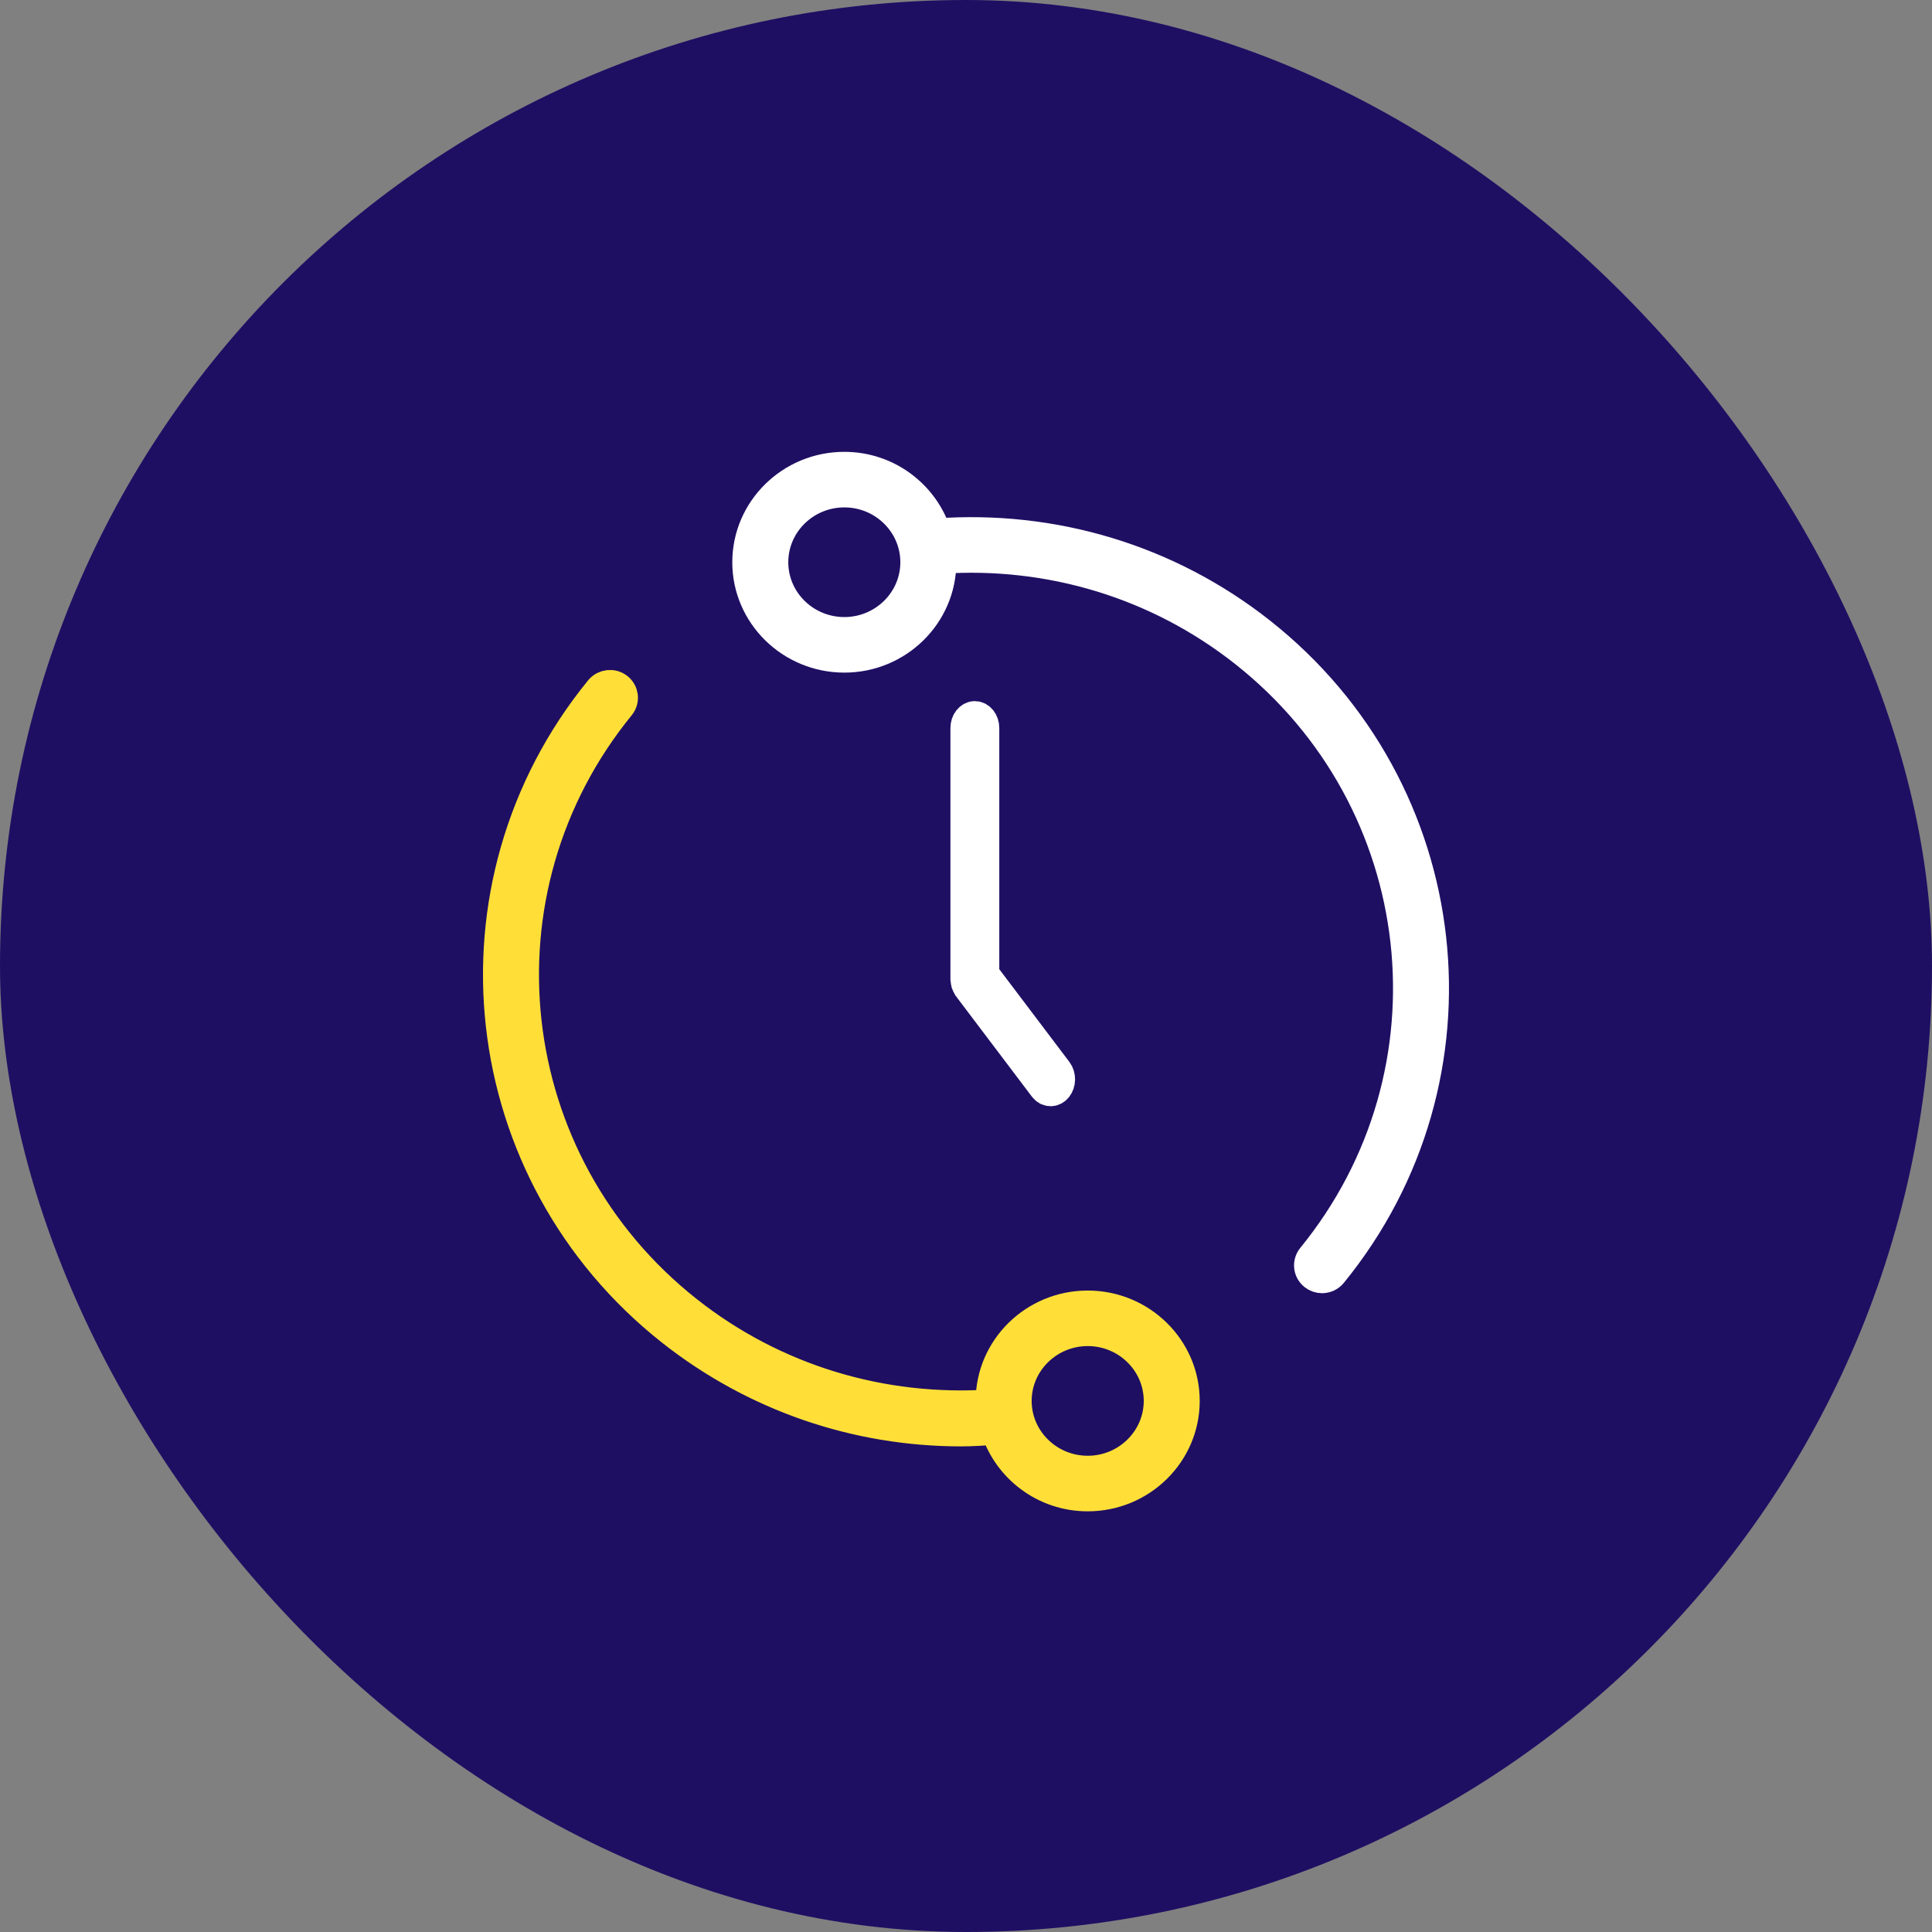 <svg width="62" height="62" viewBox="0 0 62 62" fill="none" xmlns="http://www.w3.org/2000/svg">
<rect x="0" y="0" width="62" height="62" fill="#808080" stroke="none"/>
<rect width="62" height="62" rx="31" fill="#1F0F63"/>
<path d="M27.096 21.085C28.802 21.085 30.19 19.72 30.19 18.043C30.19 17.999 30.179 17.958 30.176 17.914C33.71 17.674 37.165 18.722 39.94 20.911C45.995 25.684 46.97 34.41 42.115 40.362C41.977 40.532 42.005 40.778 42.176 40.913C42.25 40.971 42.337 41 42.425 41C42.541 41 42.658 40.95 42.737 40.853C47.866 34.564 46.835 25.343 40.438 20.3C37.483 17.97 33.801 16.861 30.034 17.138C29.639 15.903 28.479 15 27.095 15C25.389 15 24 16.365 24 18.043C24 19.72 25.389 21.085 27.096 21.085ZM27.096 15.783C28.363 15.783 29.393 16.797 29.393 18.043C29.393 19.289 28.362 20.302 27.096 20.302C25.828 20.302 24.797 19.289 24.797 18.043C24.797 16.796 25.828 15.783 27.096 15.783Z" fill="white" stroke="white"/>
<path d="M21.562 42.7C24.223 44.798 27.473 45.916 30.844 45.916C31.216 45.916 31.591 45.889 31.967 45.862C32.362 47.097 33.523 48 34.905 48C36.612 48 38 46.635 38 44.957C38 43.278 36.611 41.915 34.905 41.915C33.199 41.915 31.81 43.28 31.81 44.957C31.81 45.002 31.822 45.042 31.824 45.087C28.293 45.326 24.836 44.278 22.061 42.09C16.006 37.316 15.03 28.59 19.885 22.636C20.023 22.467 19.995 22.221 19.823 22.086C19.652 21.951 19.401 21.978 19.263 22.146C14.133 28.435 15.165 37.656 21.562 42.7H21.562ZM34.906 42.697C36.173 42.697 37.204 43.711 37.204 44.957C37.204 46.202 36.173 47.217 34.906 47.217C33.638 47.217 32.607 46.202 32.607 44.957C32.608 43.711 33.638 42.697 34.906 42.697Z" fill="#FFDF37" stroke="#FFDF37"/>
<path d="M31.284 23C31.128 23 31 23.163 31 23.364V31.418C31 31.434 31.006 31.448 31.008 31.464C31.01 31.494 31.013 31.525 31.022 31.555C31.031 31.585 31.047 31.612 31.063 31.637C31.07 31.649 31.073 31.662 31.081 31.672L31.083 31.676L33.512 34.889C33.568 34.964 33.642 35 33.716 35C33.787 35 33.859 34.966 33.914 34.897C34.026 34.757 34.029 34.528 33.921 34.383L31.568 31.27V23.363C31.568 23.163 31.44 23 31.284 23Z" fill="white" stroke="white"/>
</svg>
